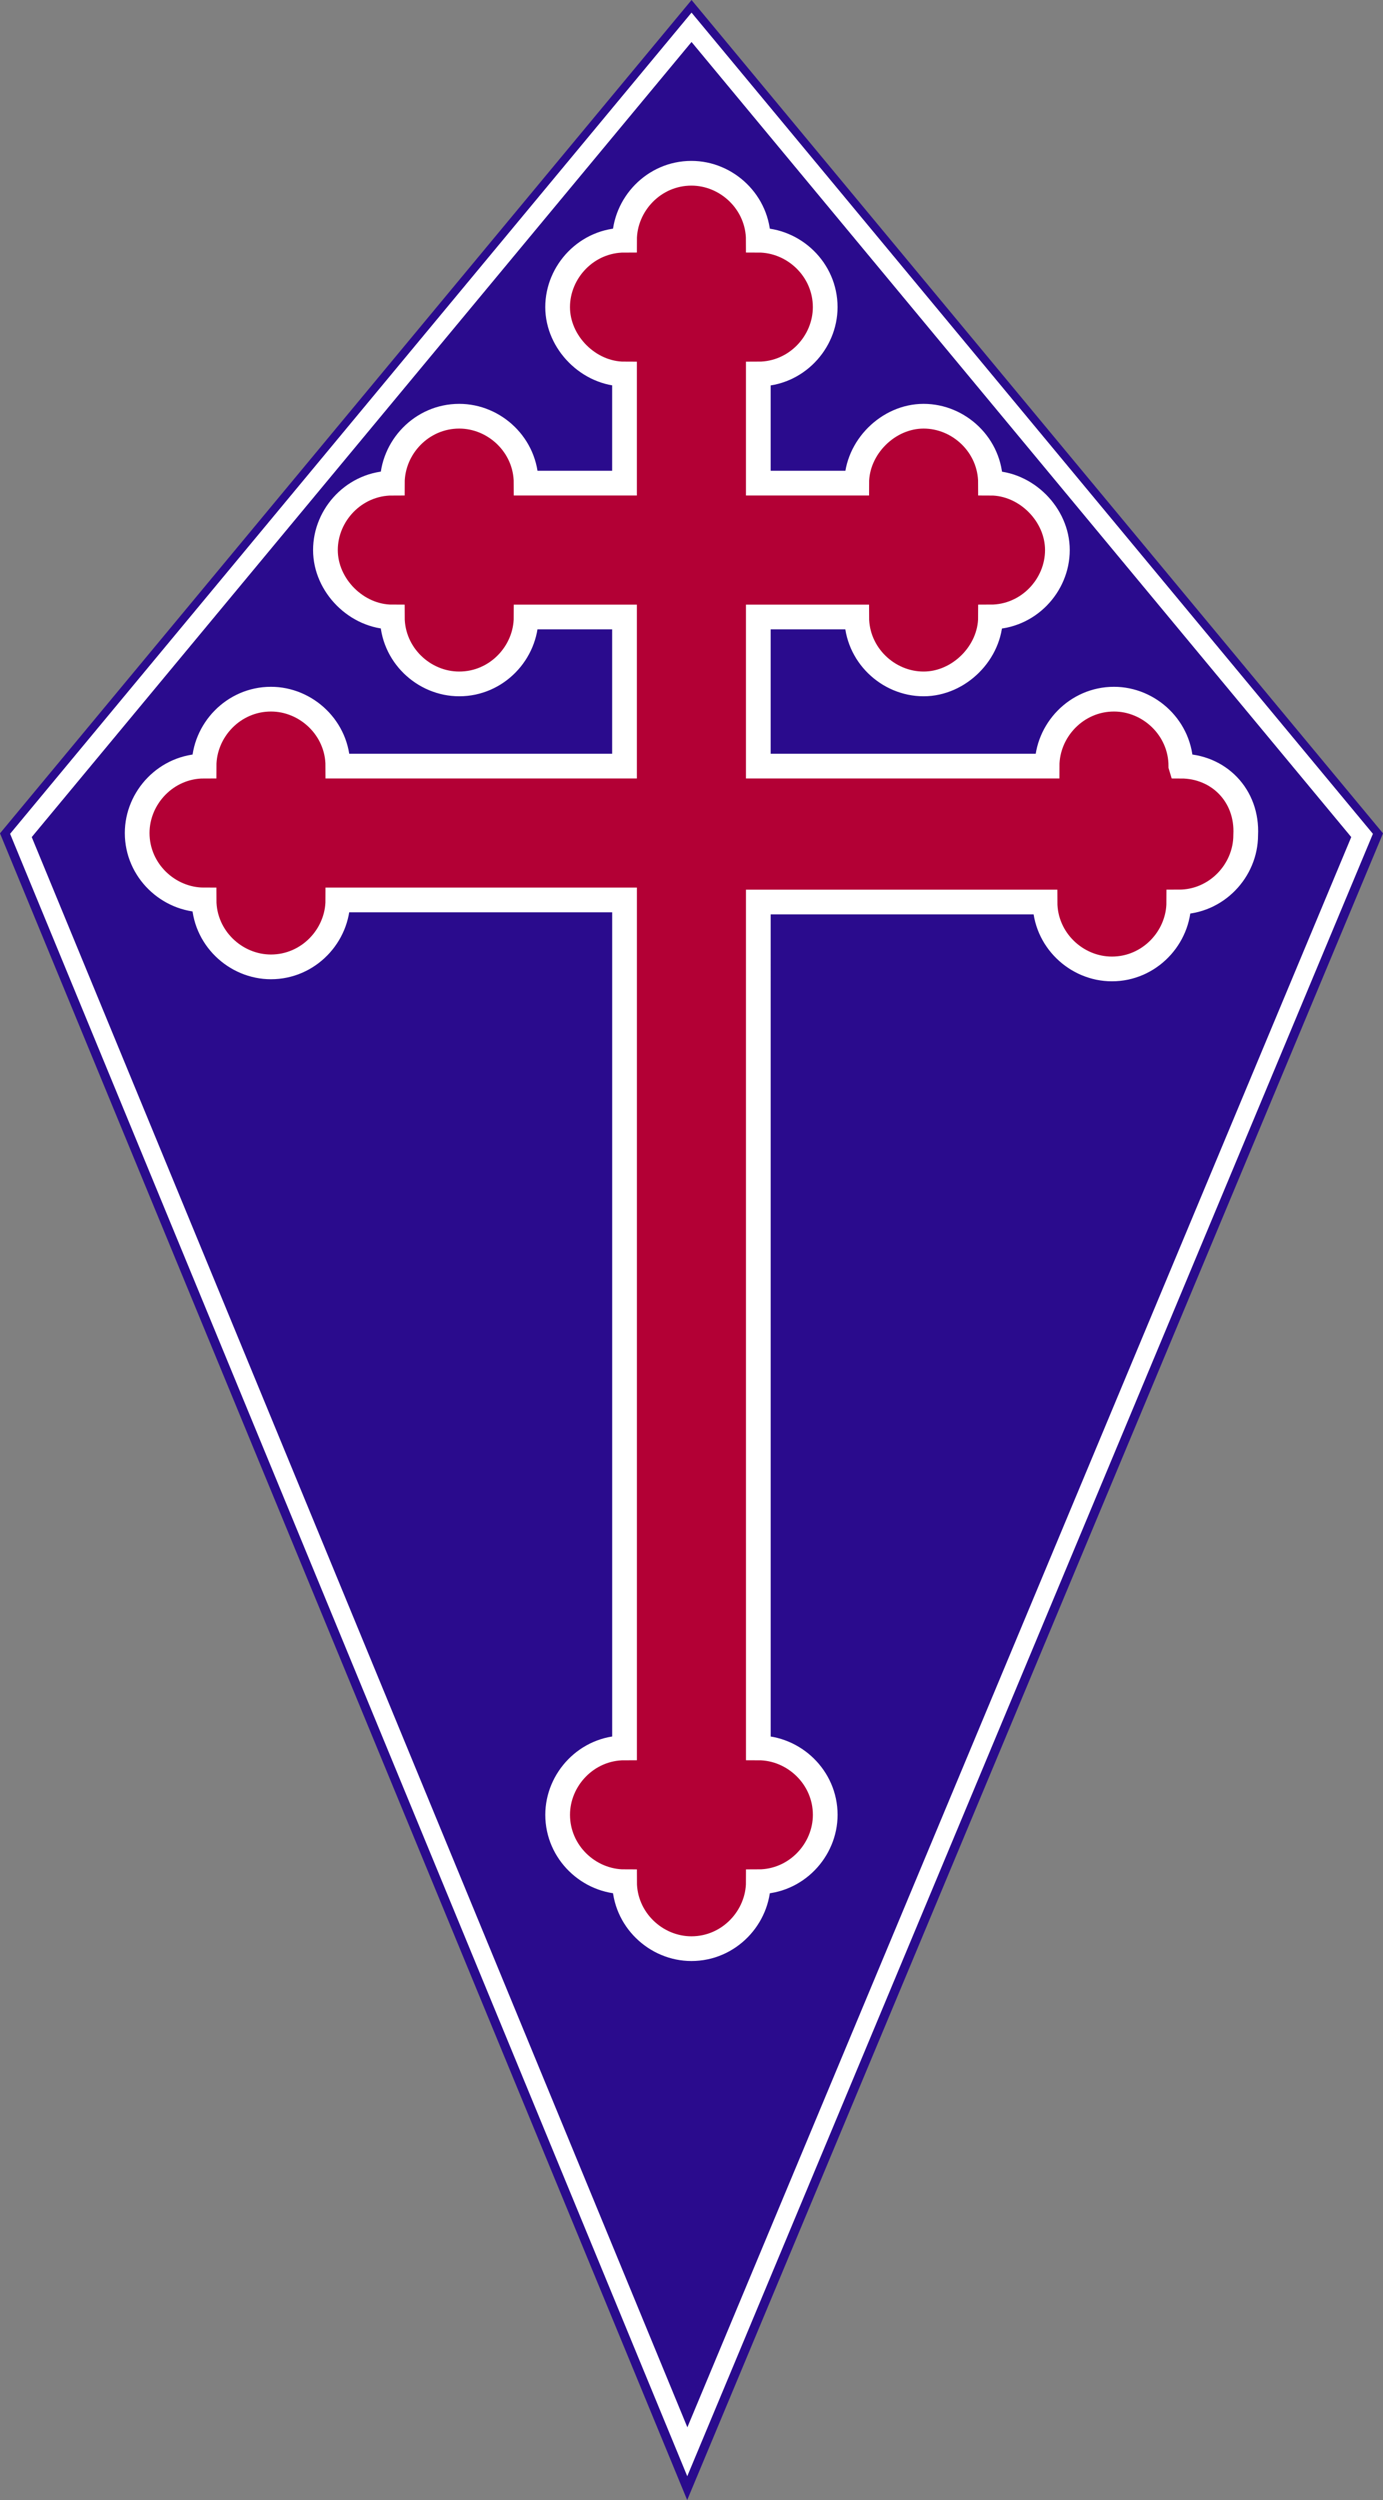 <?xml version="1.0" encoding="UTF-8"?>
<!-- Generator: Adobe Illustrator 22.1.0, SVG Export Plug-In . SVG Version: 6.00 Build 0)  -->
<svg id="Calque_1" width="55.345" height="100" version="1.1" viewBox="0 0 55.345 100" xml:space="preserve" xmlns="http://www.w3.org/2000/svg">
<rect x="0" y="0" width="55.345" height="100" fill="#808080" stroke="none"/>
<style id="style2" type="text/css">
	.st0{fill:#FFFFFF;}
	.st1{fill:#2A0B8D;}
	.st2{fill:none;stroke:#FFFFFF;stroke-width:2;}
	.st3{fill:#B30035;}
</style>





<path id="rect3024-3" d="M 27.675,0 55.345,33.333 27.5,100 8.6288453e-7,33.333 Z" fill="#2a0b8d"/><path id="path30960" d="m47.256 30.643c0-1.505-1.255-2.677-2.677-2.677-1.505 0-2.677 1.255-2.677 2.677h-11.556v-5.964h3.938c0 1.505 1.255 2.677 2.677 2.677 1.422 0 2.677-1.255 2.677-2.677 1.505 0 2.677-1.255 2.677-2.677 0-1.422-1.255-2.677-2.677-2.677 0-1.505-1.255-2.677-2.677-2.677-1.422 0-2.677 1.255-2.677 2.677h-3.938v-4.364c1.505 0 2.677-1.255 2.677-2.677 0-1.505-1.255-2.677-2.677-2.677 0-1.505-1.255-2.677-2.677-2.677-1.505 0-2.677 1.255-2.677 2.677-1.505 0-2.677 1.255-2.677 2.677 0 1.422 1.255 2.677 2.677 2.677v4.364h-3.938c0-1.505-1.255-2.677-2.677-2.677-1.505 0-2.677 1.255-2.677 2.677-1.505 0-2.677 1.255-2.677 2.677 0 1.422 1.255 2.677 2.677 2.677 0 1.505 1.255 2.677 2.677 2.677 1.505 0 2.677-1.255 2.677-2.677h3.938v5.964h-11.472c0-1.505-1.255-2.677-2.677-2.677-1.505 0-2.677 1.255-2.677 2.677-1.505 0-2.677 1.255-2.677 2.677 0 1.505 1.255 2.677 2.677 2.677 0 1.505 1.255 2.677 2.677 2.677 1.505 0 2.677-1.255 2.677-2.677h11.473v33.917c-1.505 0-2.677 1.255-2.677 2.677 0 1.505 1.255 2.677 2.677 2.677 0 1.505 1.255 2.677 2.677 2.677 1.505 0 2.677-1.255 2.677-2.677 1.505 0 2.677-1.255 2.677-2.677 0-1.505-1.255-2.677-2.677-2.677l-7.08e-4 -33.834h11.473c0 1.505 1.255 2.677 2.677 2.677 1.505 0 2.677-1.255 2.677-2.677 1.505 0 2.677-1.255 2.677-2.677 0.083-1.589-1.089-2.759-2.594-2.759z" fill="#b30035" stroke="#ffffff" stroke-width=".989"/><path id="rect3024-3-5" d="m27.674 1.092 26.834 32.325-27.003 64.651-26.668-64.651z" fill="none" stroke="#ffffff" stroke-width=".75"/></svg>
